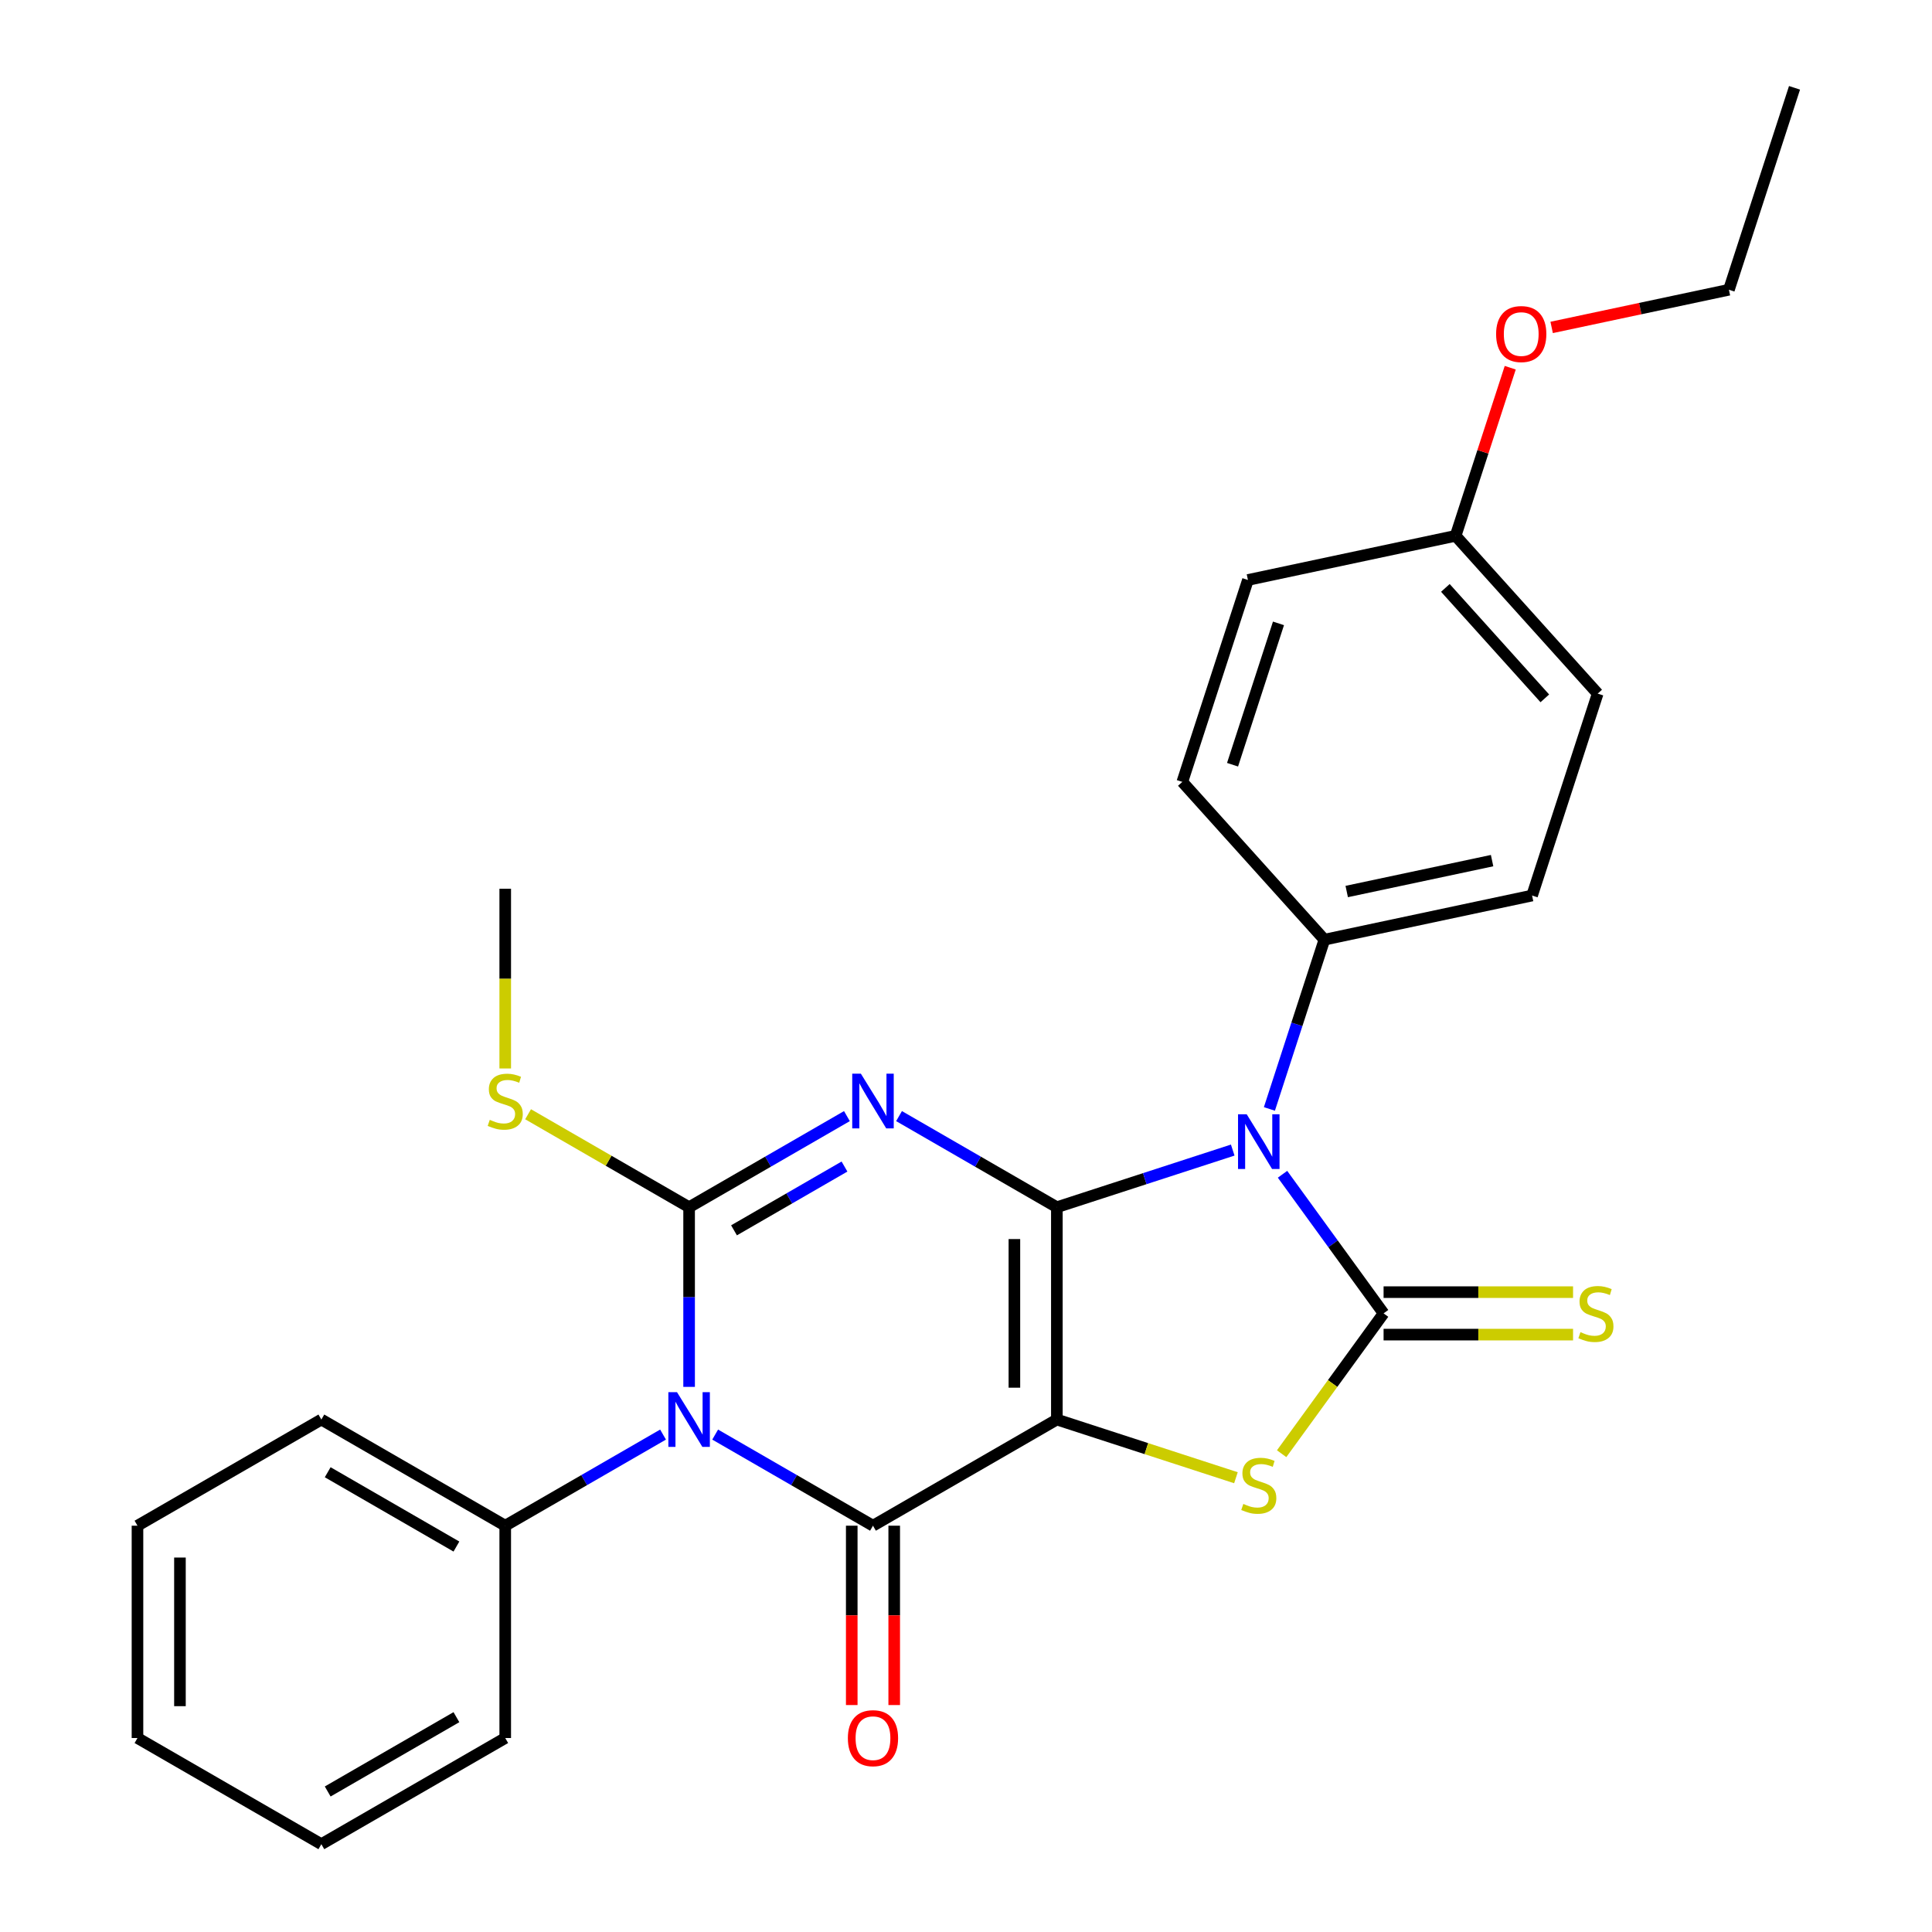 <?xml version='1.0' encoding='iso-8859-1'?>
<svg version='1.1' baseProfile='full'
              xmlns='http://www.w3.org/2000/svg'
                      xmlns:rdkit='http://www.rdkit.org/xml'
                      xmlns:xlink='http://www.w3.org/1999/xlink'
                  xml:space='preserve'
width='1000px' height='1000px' viewBox='0 0 1000 1000'>
<!-- END OF HEADER -->
<rect style='opacity:1.0;fill:#FFFFFF;stroke:none' width='1000' height='1000' x='0' y='0'> </rect>
<path class='bond-0' d='M 547.027,624.855 L 547.027,734.752' style='fill:none;fill-rule:evenodd;stroke:#000000;stroke-width:6px;stroke-linecap:butt;stroke-linejoin:miter;stroke-opacity:1' />
<path class='bond-0' d='M 525.048,641.339 L 525.048,718.267' style='fill:none;fill-rule:evenodd;stroke:#000000;stroke-width:6px;stroke-linecap:butt;stroke-linejoin:miter;stroke-opacity:1' />
<path class='bond-1' d='M 547.027,624.855 L 506.184,601.274' style='fill:none;fill-rule:evenodd;stroke:#000000;stroke-width:6px;stroke-linecap:butt;stroke-linejoin:miter;stroke-opacity:1' />
<path class='bond-1' d='M 506.184,601.274 L 465.341,577.693' style='fill:none;fill-rule:evenodd;stroke:#0000FF;stroke-width:6px;stroke-linecap:butt;stroke-linejoin:miter;stroke-opacity:1' />
<path class='bond-2' d='M 547.027,624.855 L 592.542,610.066' style='fill:none;fill-rule:evenodd;stroke:#000000;stroke-width:6px;stroke-linecap:butt;stroke-linejoin:miter;stroke-opacity:1' />
<path class='bond-2' d='M 592.542,610.066 L 638.058,595.277' style='fill:none;fill-rule:evenodd;stroke:#0000FF;stroke-width:6px;stroke-linecap:butt;stroke-linejoin:miter;stroke-opacity:1' />
<path class='bond-5' d='M 547.027,734.752 L 451.853,789.7' style='fill:none;fill-rule:evenodd;stroke:#000000;stroke-width:6px;stroke-linecap:butt;stroke-linejoin:miter;stroke-opacity:1' />
<path class='bond-7' d='M 547.027,734.752 L 593.372,749.81' style='fill:none;fill-rule:evenodd;stroke:#000000;stroke-width:6px;stroke-linecap:butt;stroke-linejoin:miter;stroke-opacity:1' />
<path class='bond-7' d='M 593.372,749.81 L 639.718,764.869' style='fill:none;fill-rule:evenodd;stroke:#CCCC00;stroke-width:6px;stroke-linecap:butt;stroke-linejoin:miter;stroke-opacity:1' />
<path class='bond-4' d='M 438.366,577.693 L 397.523,601.274' style='fill:none;fill-rule:evenodd;stroke:#0000FF;stroke-width:6px;stroke-linecap:butt;stroke-linejoin:miter;stroke-opacity:1' />
<path class='bond-4' d='M 397.523,601.274 L 356.68,624.855' style='fill:none;fill-rule:evenodd;stroke:#000000;stroke-width:6px;stroke-linecap:butt;stroke-linejoin:miter;stroke-opacity:1' />
<path class='bond-4' d='M 437.103,603.802 L 408.513,620.309' style='fill:none;fill-rule:evenodd;stroke:#0000FF;stroke-width:6px;stroke-linecap:butt;stroke-linejoin:miter;stroke-opacity:1' />
<path class='bond-4' d='M 408.513,620.309 L 379.922,636.815' style='fill:none;fill-rule:evenodd;stroke:#000000;stroke-width:6px;stroke-linecap:butt;stroke-linejoin:miter;stroke-opacity:1' />
<path class='bond-6' d='M 663.829,607.802 L 689.985,643.802' style='fill:none;fill-rule:evenodd;stroke:#0000FF;stroke-width:6px;stroke-linecap:butt;stroke-linejoin:miter;stroke-opacity:1' />
<path class='bond-6' d='M 689.985,643.802 L 716.141,679.803' style='fill:none;fill-rule:evenodd;stroke:#000000;stroke-width:6px;stroke-linecap:butt;stroke-linejoin:miter;stroke-opacity:1' />
<path class='bond-8' d='M 657.039,573.987 L 671.272,530.182' style='fill:none;fill-rule:evenodd;stroke:#0000FF;stroke-width:6px;stroke-linecap:butt;stroke-linejoin:miter;stroke-opacity:1' />
<path class='bond-8' d='M 671.272,530.182 L 685.505,486.376' style='fill:none;fill-rule:evenodd;stroke:#000000;stroke-width:6px;stroke-linecap:butt;stroke-linejoin:miter;stroke-opacity:1' />
<path class='bond-3' d='M 356.68,717.844 L 356.68,671.349' style='fill:none;fill-rule:evenodd;stroke:#0000FF;stroke-width:6px;stroke-linecap:butt;stroke-linejoin:miter;stroke-opacity:1' />
<path class='bond-3' d='M 356.68,671.349 L 356.68,624.855' style='fill:none;fill-rule:evenodd;stroke:#000000;stroke-width:6px;stroke-linecap:butt;stroke-linejoin:miter;stroke-opacity:1' />
<path class='bond-10' d='M 343.192,742.538 L 302.349,766.119' style='fill:none;fill-rule:evenodd;stroke:#0000FF;stroke-width:6px;stroke-linecap:butt;stroke-linejoin:miter;stroke-opacity:1' />
<path class='bond-10' d='M 302.349,766.119 L 261.506,789.7' style='fill:none;fill-rule:evenodd;stroke:#000000;stroke-width:6px;stroke-linecap:butt;stroke-linejoin:miter;stroke-opacity:1' />
<path class='bond-28' d='M 370.167,742.538 L 411.01,766.119' style='fill:none;fill-rule:evenodd;stroke:#0000FF;stroke-width:6px;stroke-linecap:butt;stroke-linejoin:miter;stroke-opacity:1' />
<path class='bond-28' d='M 411.01,766.119 L 451.853,789.7' style='fill:none;fill-rule:evenodd;stroke:#000000;stroke-width:6px;stroke-linecap:butt;stroke-linejoin:miter;stroke-opacity:1' />
<path class='bond-12' d='M 356.68,624.855 L 315.007,600.795' style='fill:none;fill-rule:evenodd;stroke:#000000;stroke-width:6px;stroke-linecap:butt;stroke-linejoin:miter;stroke-opacity:1' />
<path class='bond-12' d='M 315.007,600.795 L 273.334,576.735' style='fill:none;fill-rule:evenodd;stroke:#CCCC00;stroke-width:6px;stroke-linecap:butt;stroke-linejoin:miter;stroke-opacity:1' />
<path class='bond-11' d='M 440.864,789.7 L 440.864,836.115' style='fill:none;fill-rule:evenodd;stroke:#000000;stroke-width:6px;stroke-linecap:butt;stroke-linejoin:miter;stroke-opacity:1' />
<path class='bond-11' d='M 440.864,836.115 L 440.864,882.53' style='fill:none;fill-rule:evenodd;stroke:#FF0000;stroke-width:6px;stroke-linecap:butt;stroke-linejoin:miter;stroke-opacity:1' />
<path class='bond-11' d='M 462.843,789.7 L 462.843,836.115' style='fill:none;fill-rule:evenodd;stroke:#000000;stroke-width:6px;stroke-linecap:butt;stroke-linejoin:miter;stroke-opacity:1' />
<path class='bond-11' d='M 462.843,836.115 L 462.843,882.53' style='fill:none;fill-rule:evenodd;stroke:#FF0000;stroke-width:6px;stroke-linecap:butt;stroke-linejoin:miter;stroke-opacity:1' />
<path class='bond-9' d='M 716.141,690.793 L 765.176,690.793' style='fill:none;fill-rule:evenodd;stroke:#000000;stroke-width:6px;stroke-linecap:butt;stroke-linejoin:miter;stroke-opacity:1' />
<path class='bond-9' d='M 765.176,690.793 L 814.211,690.793' style='fill:none;fill-rule:evenodd;stroke:#CCCC00;stroke-width:6px;stroke-linecap:butt;stroke-linejoin:miter;stroke-opacity:1' />
<path class='bond-9' d='M 716.141,668.813 L 765.176,668.813' style='fill:none;fill-rule:evenodd;stroke:#000000;stroke-width:6px;stroke-linecap:butt;stroke-linejoin:miter;stroke-opacity:1' />
<path class='bond-9' d='M 765.176,668.813 L 814.211,668.813' style='fill:none;fill-rule:evenodd;stroke:#CCCC00;stroke-width:6px;stroke-linecap:butt;stroke-linejoin:miter;stroke-opacity:1' />
<path class='bond-27' d='M 716.141,679.803 L 689.757,716.118' style='fill:none;fill-rule:evenodd;stroke:#000000;stroke-width:6px;stroke-linecap:butt;stroke-linejoin:miter;stroke-opacity:1' />
<path class='bond-27' d='M 689.757,716.118 L 663.373,752.433' style='fill:none;fill-rule:evenodd;stroke:#CCCC00;stroke-width:6px;stroke-linecap:butt;stroke-linejoin:miter;stroke-opacity:1' />
<path class='bond-13' d='M 685.505,486.376 L 793.001,463.527' style='fill:none;fill-rule:evenodd;stroke:#000000;stroke-width:6px;stroke-linecap:butt;stroke-linejoin:miter;stroke-opacity:1' />
<path class='bond-13' d='M 697.06,461.45 L 772.307,445.456' style='fill:none;fill-rule:evenodd;stroke:#000000;stroke-width:6px;stroke-linecap:butt;stroke-linejoin:miter;stroke-opacity:1' />
<path class='bond-14' d='M 685.505,486.376 L 611.97,404.707' style='fill:none;fill-rule:evenodd;stroke:#000000;stroke-width:6px;stroke-linecap:butt;stroke-linejoin:miter;stroke-opacity:1' />
<path class='bond-19' d='M 261.506,789.7 L 166.333,734.752' style='fill:none;fill-rule:evenodd;stroke:#000000;stroke-width:6px;stroke-linecap:butt;stroke-linejoin:miter;stroke-opacity:1' />
<path class='bond-19' d='M 236.241,800.492 L 169.619,762.029' style='fill:none;fill-rule:evenodd;stroke:#000000;stroke-width:6px;stroke-linecap:butt;stroke-linejoin:miter;stroke-opacity:1' />
<path class='bond-20' d='M 261.506,789.7 L 261.506,899.597' style='fill:none;fill-rule:evenodd;stroke:#000000;stroke-width:6px;stroke-linecap:butt;stroke-linejoin:miter;stroke-opacity:1' />
<path class='bond-21' d='M 261.506,553.039 L 261.506,506.524' style='fill:none;fill-rule:evenodd;stroke:#CCCC00;stroke-width:6px;stroke-linecap:butt;stroke-linejoin:miter;stroke-opacity:1' />
<path class='bond-21' d='M 261.506,506.524 L 261.506,460.009' style='fill:none;fill-rule:evenodd;stroke:#000000;stroke-width:6px;stroke-linecap:butt;stroke-linejoin:miter;stroke-opacity:1' />
<path class='bond-17' d='M 793.001,463.527 L 826.961,359.009' style='fill:none;fill-rule:evenodd;stroke:#000000;stroke-width:6px;stroke-linecap:butt;stroke-linejoin:miter;stroke-opacity:1' />
<path class='bond-16' d='M 611.97,404.707 L 645.93,300.189' style='fill:none;fill-rule:evenodd;stroke:#000000;stroke-width:6px;stroke-linecap:butt;stroke-linejoin:miter;stroke-opacity:1' />
<path class='bond-16' d='M 637.967,395.821 L 661.739,322.658' style='fill:none;fill-rule:evenodd;stroke:#000000;stroke-width:6px;stroke-linecap:butt;stroke-linejoin:miter;stroke-opacity:1' />
<path class='bond-15' d='M 753.425,277.34 L 645.93,300.189' style='fill:none;fill-rule:evenodd;stroke:#000000;stroke-width:6px;stroke-linecap:butt;stroke-linejoin:miter;stroke-opacity:1' />
<path class='bond-18' d='M 753.425,277.34 L 767.561,233.834' style='fill:none;fill-rule:evenodd;stroke:#000000;stroke-width:6px;stroke-linecap:butt;stroke-linejoin:miter;stroke-opacity:1' />
<path class='bond-18' d='M 767.561,233.834 L 781.697,190.329' style='fill:none;fill-rule:evenodd;stroke:#FF0000;stroke-width:6px;stroke-linecap:butt;stroke-linejoin:miter;stroke-opacity:1' />
<path class='bond-29' d='M 753.425,277.34 L 826.961,359.009' style='fill:none;fill-rule:evenodd;stroke:#000000;stroke-width:6px;stroke-linecap:butt;stroke-linejoin:miter;stroke-opacity:1' />
<path class='bond-29' d='M 748.122,304.297 L 799.597,361.466' style='fill:none;fill-rule:evenodd;stroke:#000000;stroke-width:6px;stroke-linecap:butt;stroke-linejoin:miter;stroke-opacity:1' />
<path class='bond-22' d='M 803.133,169.474 L 849.007,159.724' style='fill:none;fill-rule:evenodd;stroke:#FF0000;stroke-width:6px;stroke-linecap:butt;stroke-linejoin:miter;stroke-opacity:1' />
<path class='bond-22' d='M 849.007,159.724 L 894.881,149.973' style='fill:none;fill-rule:evenodd;stroke:#000000;stroke-width:6px;stroke-linecap:butt;stroke-linejoin:miter;stroke-opacity:1' />
<path class='bond-25' d='M 166.333,734.752 L 71.159,789.7' style='fill:none;fill-rule:evenodd;stroke:#000000;stroke-width:6px;stroke-linecap:butt;stroke-linejoin:miter;stroke-opacity:1' />
<path class='bond-24' d='M 261.506,899.597 L 166.333,954.545' style='fill:none;fill-rule:evenodd;stroke:#000000;stroke-width:6px;stroke-linecap:butt;stroke-linejoin:miter;stroke-opacity:1' />
<path class='bond-24' d='M 236.241,888.805 L 169.619,927.268' style='fill:none;fill-rule:evenodd;stroke:#000000;stroke-width:6px;stroke-linecap:butt;stroke-linejoin:miter;stroke-opacity:1' />
<path class='bond-23' d='M 894.881,149.973 L 928.841,45.455' style='fill:none;fill-rule:evenodd;stroke:#000000;stroke-width:6px;stroke-linecap:butt;stroke-linejoin:miter;stroke-opacity:1' />
<path class='bond-26' d='M 166.333,954.545 L 71.159,899.597' style='fill:none;fill-rule:evenodd;stroke:#000000;stroke-width:6px;stroke-linecap:butt;stroke-linejoin:miter;stroke-opacity:1' />
<path class='bond-30' d='M 71.159,789.7 L 71.159,899.597' style='fill:none;fill-rule:evenodd;stroke:#000000;stroke-width:6px;stroke-linecap:butt;stroke-linejoin:miter;stroke-opacity:1' />
<path class='bond-30' d='M 93.139,806.185 L 93.139,883.112' style='fill:none;fill-rule:evenodd;stroke:#000000;stroke-width:6px;stroke-linecap:butt;stroke-linejoin:miter;stroke-opacity:1' />
<path  class='atom-2' d='M 445.593 555.746
L 454.873 570.746
Q 455.793 572.226, 457.273 574.906
Q 458.753 577.586, 458.833 577.746
L 458.833 555.746
L 462.593 555.746
L 462.593 584.066
L 458.713 584.066
L 448.753 567.666
Q 447.593 565.746, 446.353 563.546
Q 445.153 561.346, 444.793 560.666
L 444.793 584.066
L 441.113 584.066
L 441.113 555.746
L 445.593 555.746
' fill='#0000FF'/>
<path  class='atom-3' d='M 645.285 576.735
L 654.565 591.735
Q 655.485 593.215, 656.965 595.895
Q 658.445 598.575, 658.525 598.735
L 658.525 576.735
L 662.285 576.735
L 662.285 605.055
L 658.405 605.055
L 648.445 588.655
Q 647.285 586.735, 646.045 584.535
Q 644.845 582.335, 644.485 581.655
L 644.485 605.055
L 640.805 605.055
L 640.805 576.735
L 645.285 576.735
' fill='#0000FF'/>
<path  class='atom-4' d='M 350.42 720.592
L 359.7 735.592
Q 360.62 737.072, 362.1 739.752
Q 363.58 742.432, 363.66 742.592
L 363.66 720.592
L 367.42 720.592
L 367.42 748.912
L 363.54 748.912
L 353.58 732.512
Q 352.42 730.592, 351.18 728.392
Q 349.98 726.192, 349.62 725.512
L 349.62 748.912
L 345.94 748.912
L 345.94 720.592
L 350.42 720.592
' fill='#0000FF'/>
<path  class='atom-8' d='M 643.545 778.432
Q 643.865 778.552, 645.185 779.112
Q 646.505 779.672, 647.945 780.032
Q 649.425 780.352, 650.865 780.352
Q 653.545 780.352, 655.105 779.072
Q 656.665 777.752, 656.665 775.472
Q 656.665 773.912, 655.865 772.952
Q 655.105 771.992, 653.905 771.472
Q 652.705 770.952, 650.705 770.352
Q 648.185 769.592, 646.665 768.872
Q 645.185 768.152, 644.105 766.632
Q 643.065 765.112, 643.065 762.552
Q 643.065 758.992, 645.465 756.792
Q 647.905 754.592, 652.705 754.592
Q 655.985 754.592, 659.705 756.152
L 658.785 759.232
Q 655.385 757.832, 652.825 757.832
Q 650.065 757.832, 648.545 758.992
Q 647.025 760.112, 647.065 762.072
Q 647.065 763.592, 647.825 764.512
Q 648.625 765.432, 649.745 765.952
Q 650.905 766.472, 652.825 767.072
Q 655.385 767.872, 656.905 768.672
Q 658.425 769.472, 659.505 771.112
Q 660.625 772.712, 660.625 775.472
Q 660.625 779.392, 657.985 781.512
Q 655.385 783.592, 651.025 783.592
Q 648.505 783.592, 646.585 783.032
Q 644.705 782.512, 642.465 781.592
L 643.545 778.432
' fill='#CCCC00'/>
<path  class='atom-10' d='M 818.038 689.523
Q 818.358 689.643, 819.678 690.203
Q 820.998 690.763, 822.438 691.123
Q 823.918 691.443, 825.358 691.443
Q 828.038 691.443, 829.598 690.163
Q 831.158 688.843, 831.158 686.563
Q 831.158 685.003, 830.358 684.043
Q 829.598 683.083, 828.398 682.563
Q 827.198 682.043, 825.198 681.443
Q 822.678 680.683, 821.158 679.963
Q 819.678 679.243, 818.598 677.723
Q 817.558 676.203, 817.558 673.643
Q 817.558 670.083, 819.958 667.883
Q 822.398 665.683, 827.198 665.683
Q 830.478 665.683, 834.198 667.243
L 833.278 670.323
Q 829.878 668.923, 827.318 668.923
Q 824.558 668.923, 823.038 670.083
Q 821.518 671.203, 821.558 673.163
Q 821.558 674.683, 822.318 675.603
Q 823.118 676.523, 824.238 677.043
Q 825.398 677.563, 827.318 678.163
Q 829.878 678.963, 831.398 679.763
Q 832.918 680.563, 833.998 682.203
Q 835.118 683.803, 835.118 686.563
Q 835.118 690.483, 832.478 692.603
Q 829.878 694.683, 825.518 694.683
Q 822.998 694.683, 821.078 694.123
Q 819.198 693.603, 816.958 692.683
L 818.038 689.523
' fill='#CCCC00'/>
<path  class='atom-12' d='M 438.853 899.677
Q 438.853 892.877, 442.213 889.077
Q 445.573 885.277, 451.853 885.277
Q 458.133 885.277, 461.493 889.077
Q 464.853 892.877, 464.853 899.677
Q 464.853 906.557, 461.453 910.477
Q 458.053 914.357, 451.853 914.357
Q 445.613 914.357, 442.213 910.477
Q 438.853 906.597, 438.853 899.677
M 451.853 911.157
Q 456.173 911.157, 458.493 908.277
Q 460.853 905.357, 460.853 899.677
Q 460.853 894.117, 458.493 891.317
Q 456.173 888.477, 451.853 888.477
Q 447.533 888.477, 445.173 891.277
Q 442.853 894.077, 442.853 899.677
Q 442.853 905.397, 445.173 908.277
Q 447.533 911.157, 451.853 911.157
' fill='#FF0000'/>
<path  class='atom-13' d='M 253.506 579.626
Q 253.826 579.746, 255.146 580.306
Q 256.466 580.866, 257.906 581.226
Q 259.386 581.546, 260.826 581.546
Q 263.506 581.546, 265.066 580.266
Q 266.626 578.946, 266.626 576.666
Q 266.626 575.106, 265.826 574.146
Q 265.066 573.186, 263.866 572.666
Q 262.666 572.146, 260.666 571.546
Q 258.146 570.786, 256.626 570.066
Q 255.146 569.346, 254.066 567.826
Q 253.026 566.306, 253.026 563.746
Q 253.026 560.186, 255.426 557.986
Q 257.866 555.786, 262.666 555.786
Q 265.946 555.786, 269.666 557.346
L 268.746 560.426
Q 265.346 559.026, 262.786 559.026
Q 260.026 559.026, 258.506 560.186
Q 256.986 561.306, 257.026 563.266
Q 257.026 564.786, 257.786 565.706
Q 258.586 566.626, 259.706 567.146
Q 260.866 567.666, 262.786 568.266
Q 265.346 569.066, 266.866 569.866
Q 268.386 570.666, 269.466 572.306
Q 270.586 573.906, 270.586 576.666
Q 270.586 580.586, 267.946 582.706
Q 265.346 584.786, 260.986 584.786
Q 258.466 584.786, 256.546 584.226
Q 254.666 583.706, 252.426 582.786
L 253.506 579.626
' fill='#CCCC00'/>
<path  class='atom-19' d='M 774.385 172.902
Q 774.385 166.102, 777.745 162.302
Q 781.105 158.502, 787.385 158.502
Q 793.665 158.502, 797.025 162.302
Q 800.385 166.102, 800.385 172.902
Q 800.385 179.782, 796.985 183.702
Q 793.585 187.582, 787.385 187.582
Q 781.145 187.582, 777.745 183.702
Q 774.385 179.822, 774.385 172.902
M 787.385 184.382
Q 791.705 184.382, 794.025 181.502
Q 796.385 178.582, 796.385 172.902
Q 796.385 167.342, 794.025 164.542
Q 791.705 161.702, 787.385 161.702
Q 783.065 161.702, 780.705 164.502
Q 778.385 167.302, 778.385 172.902
Q 778.385 178.622, 780.705 181.502
Q 783.065 184.382, 787.385 184.382
' fill='#FF0000'/>
</svg>
